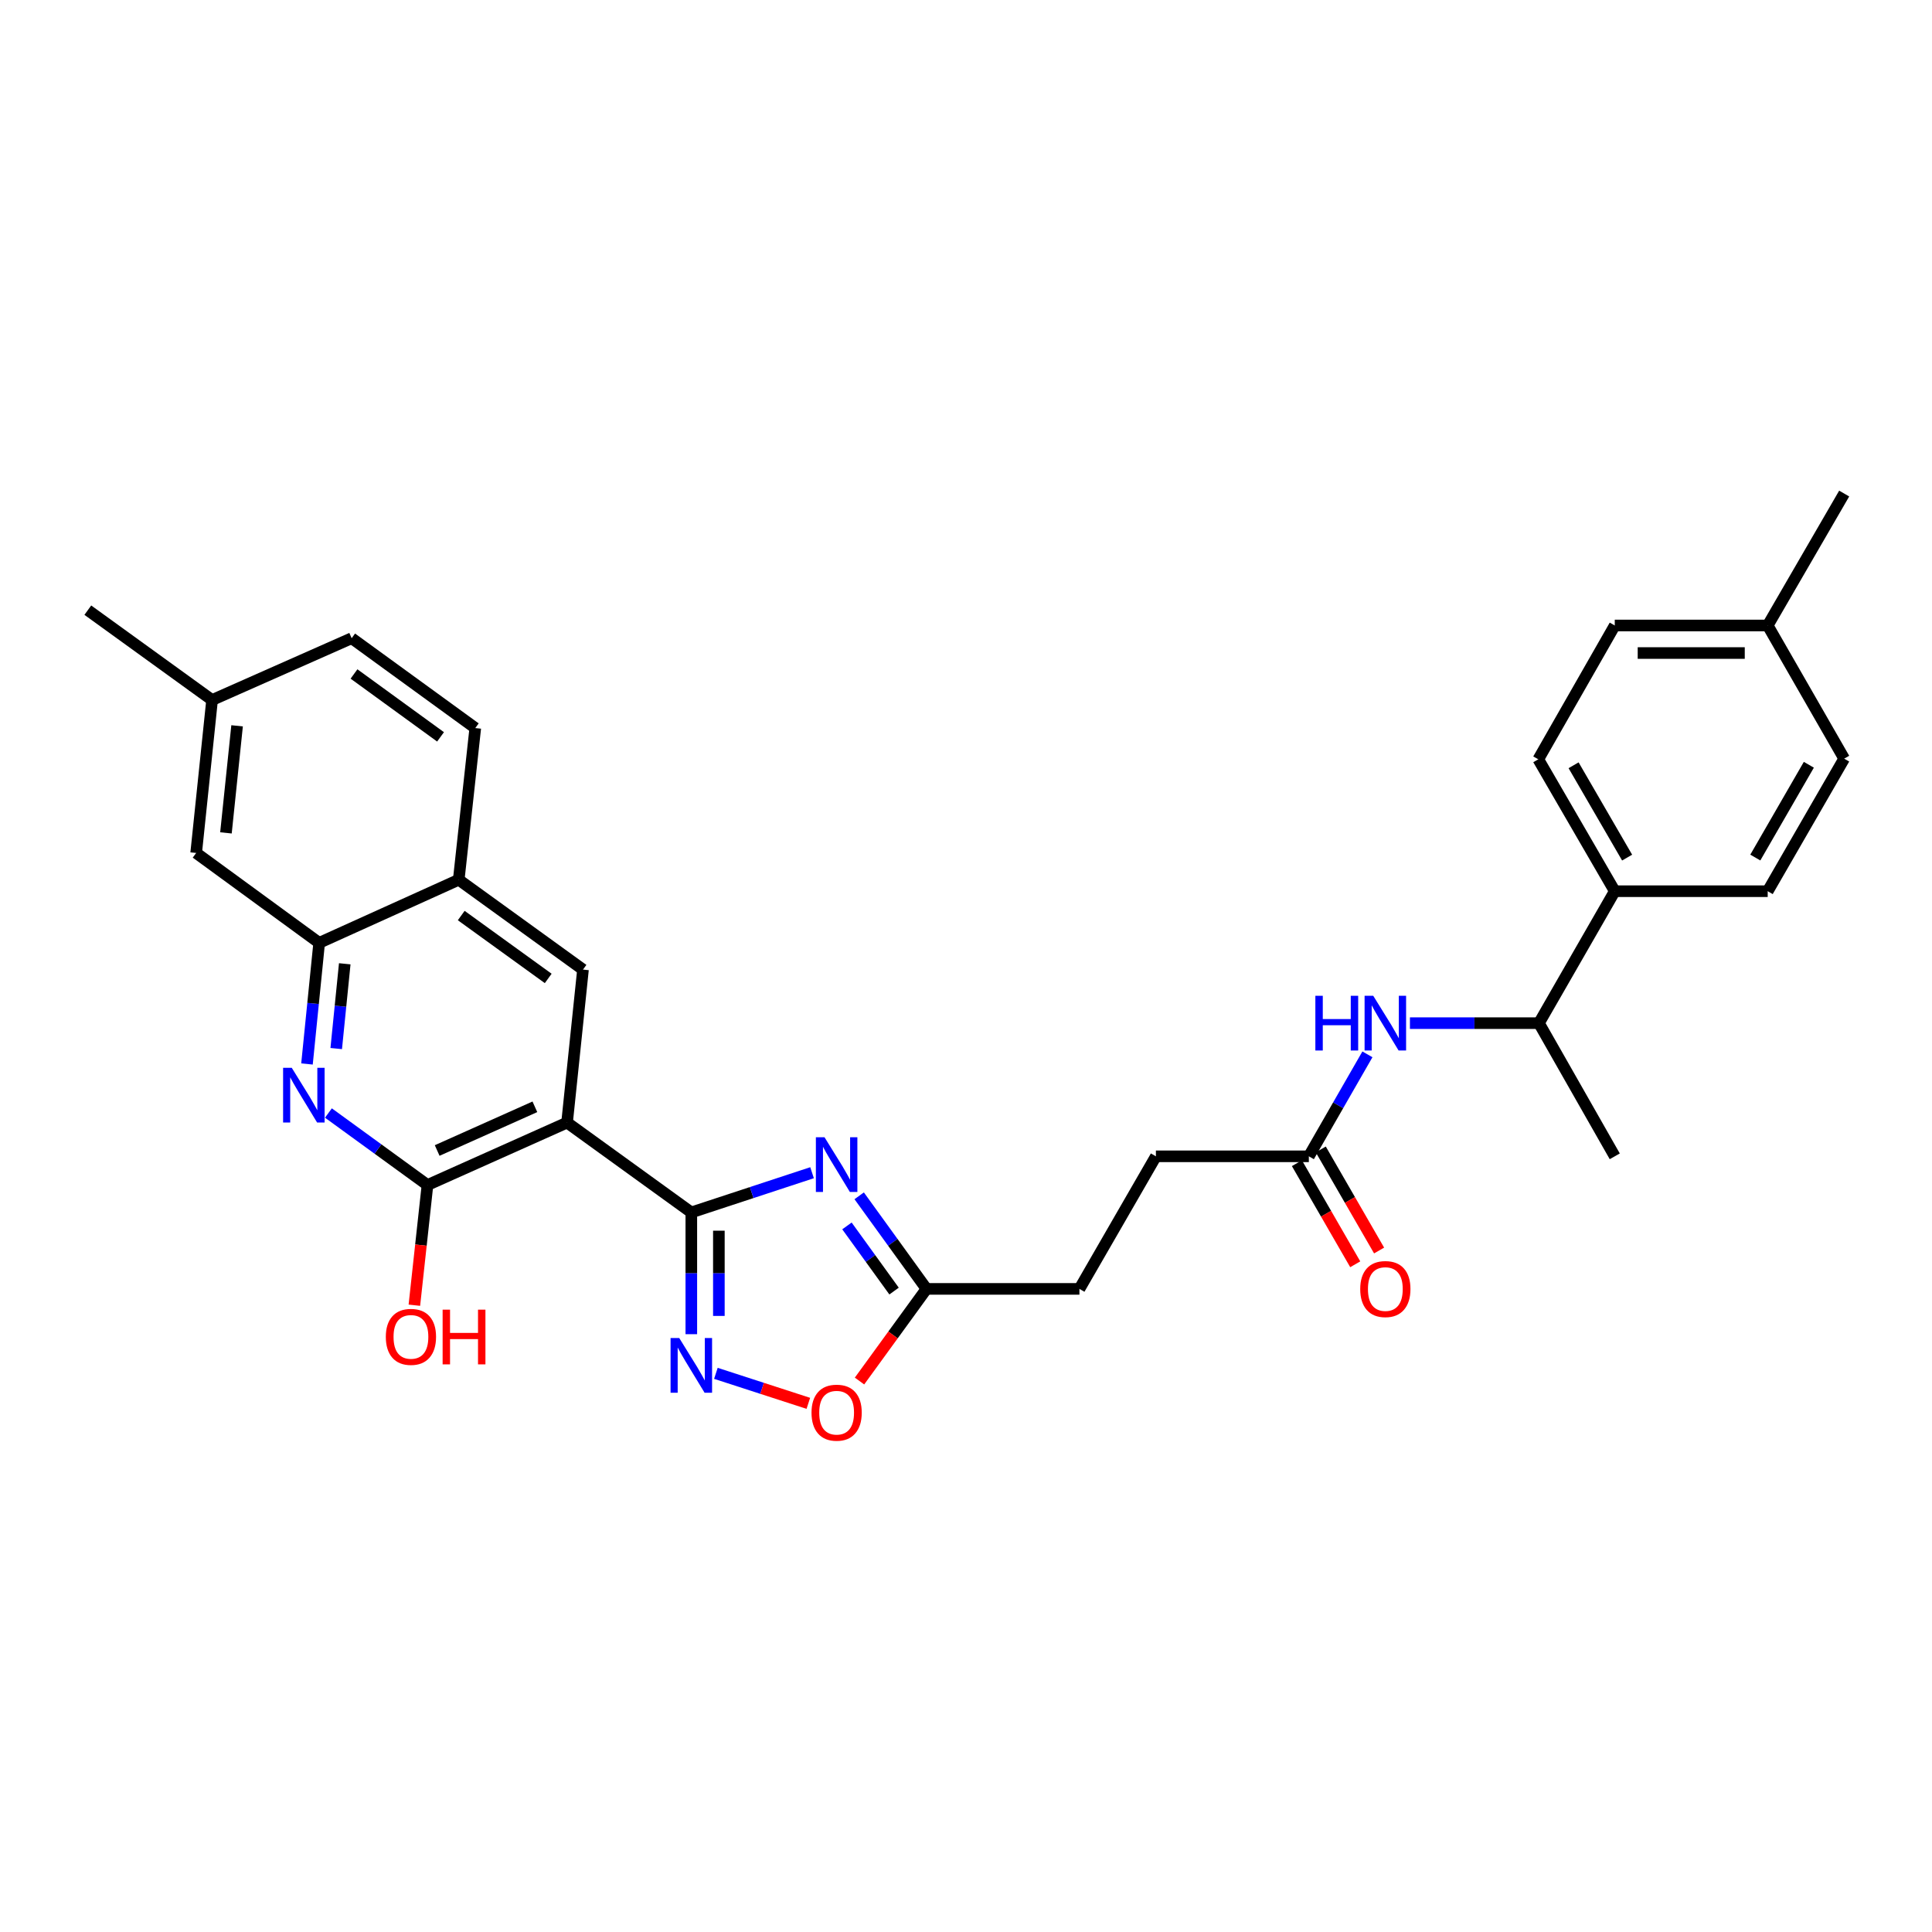 <?xml version='1.0' encoding='iso-8859-1'?>
<svg version='1.1' baseProfile='full'
              xmlns='http://www.w3.org/2000/svg'
                      xmlns:rdkit='http://www.rdkit.org/xml'
                      xmlns:xlink='http://www.w3.org/1999/xlink'
                  xml:space='preserve'
width='1000px' height='1000px' viewBox='0 0 1000 1000'>
<!-- END OF HEADER -->
<rect style='opacity:1.0;fill:#FFFFFF;stroke:none' width='1000' height='1000' x='0' y='0'> </rect>
<path class='bond-0' d='M 357.827,627.55 L 293.51,581.049' style='fill:none;fill-rule:evenodd;stroke:#000000;stroke-width:6px;stroke-linecap:butt;stroke-linejoin:miter;stroke-opacity:1' />
<path class='bond-1' d='M 357.827,627.55 L 389.072,617.272' style='fill:none;fill-rule:evenodd;stroke:#000000;stroke-width:6px;stroke-linecap:butt;stroke-linejoin:miter;stroke-opacity:1' />
<path class='bond-1' d='M 389.072,617.272 L 420.318,606.994' style='fill:none;fill-rule:evenodd;stroke:#0000FF;stroke-width:6px;stroke-linecap:butt;stroke-linejoin:miter;stroke-opacity:1' />
<path class='bond-2' d='M 357.827,627.55 L 357.827,659.062' style='fill:none;fill-rule:evenodd;stroke:#000000;stroke-width:6px;stroke-linecap:butt;stroke-linejoin:miter;stroke-opacity:1' />
<path class='bond-2' d='M 357.827,659.062 L 357.827,690.573' style='fill:none;fill-rule:evenodd;stroke:#0000FF;stroke-width:6px;stroke-linecap:butt;stroke-linejoin:miter;stroke-opacity:1' />
<path class='bond-2' d='M 372.087,637.003 L 372.087,659.062' style='fill:none;fill-rule:evenodd;stroke:#000000;stroke-width:6px;stroke-linecap:butt;stroke-linejoin:miter;stroke-opacity:1' />
<path class='bond-2' d='M 372.087,659.062 L 372.087,681.12' style='fill:none;fill-rule:evenodd;stroke:#0000FF;stroke-width:6px;stroke-linecap:butt;stroke-linejoin:miter;stroke-opacity:1' />
<path class='bond-3' d='M 293.51,581.049 L 221.263,613.362' style='fill:none;fill-rule:evenodd;stroke:#000000;stroke-width:6px;stroke-linecap:butt;stroke-linejoin:miter;stroke-opacity:1' />
<path class='bond-3' d='M 276.851,572.879 L 226.278,595.498' style='fill:none;fill-rule:evenodd;stroke:#000000;stroke-width:6px;stroke-linecap:butt;stroke-linejoin:miter;stroke-opacity:1' />
<path class='bond-5' d='M 293.51,581.049 L 301.757,501.854' style='fill:none;fill-rule:evenodd;stroke:#000000;stroke-width:6px;stroke-linecap:butt;stroke-linejoin:miter;stroke-opacity:1' />
<path class='bond-6' d='M 444.711,618.954 L 462.129,643.041' style='fill:none;fill-rule:evenodd;stroke:#0000FF;stroke-width:6px;stroke-linecap:butt;stroke-linejoin:miter;stroke-opacity:1' />
<path class='bond-6' d='M 462.129,643.041 L 479.546,667.127' style='fill:none;fill-rule:evenodd;stroke:#000000;stroke-width:6px;stroke-linecap:butt;stroke-linejoin:miter;stroke-opacity:1' />
<path class='bond-6' d='M 438.382,634.536 L 450.574,651.396' style='fill:none;fill-rule:evenodd;stroke:#0000FF;stroke-width:6px;stroke-linecap:butt;stroke-linejoin:miter;stroke-opacity:1' />
<path class='bond-6' d='M 450.574,651.396 L 462.766,668.257' style='fill:none;fill-rule:evenodd;stroke:#000000;stroke-width:6px;stroke-linecap:butt;stroke-linejoin:miter;stroke-opacity:1' />
<path class='bond-7' d='M 370.544,710.839 L 394.469,718.603' style='fill:none;fill-rule:evenodd;stroke:#0000FF;stroke-width:6px;stroke-linecap:butt;stroke-linejoin:miter;stroke-opacity:1' />
<path class='bond-7' d='M 394.469,718.603 L 418.394,726.368' style='fill:none;fill-rule:evenodd;stroke:#FF0000;stroke-width:6px;stroke-linecap:butt;stroke-linejoin:miter;stroke-opacity:1' />
<path class='bond-4' d='M 221.263,613.362 L 195.626,594.729' style='fill:none;fill-rule:evenodd;stroke:#000000;stroke-width:6px;stroke-linecap:butt;stroke-linejoin:miter;stroke-opacity:1' />
<path class='bond-4' d='M 195.626,594.729 L 169.989,576.096' style='fill:none;fill-rule:evenodd;stroke:#0000FF;stroke-width:6px;stroke-linecap:butt;stroke-linejoin:miter;stroke-opacity:1' />
<path class='bond-19' d='M 221.263,613.362 L 217.87,644.471' style='fill:none;fill-rule:evenodd;stroke:#000000;stroke-width:6px;stroke-linecap:butt;stroke-linejoin:miter;stroke-opacity:1' />
<path class='bond-19' d='M 217.87,644.471 L 214.477,675.58' style='fill:none;fill-rule:evenodd;stroke:#FF0000;stroke-width:6px;stroke-linecap:butt;stroke-linejoin:miter;stroke-opacity:1' />
<path class='bond-31' d='M 158.895,550.712 L 162.048,519.368' style='fill:none;fill-rule:evenodd;stroke:#0000FF;stroke-width:6px;stroke-linecap:butt;stroke-linejoin:miter;stroke-opacity:1' />
<path class='bond-31' d='M 162.048,519.368 L 165.201,488.023' style='fill:none;fill-rule:evenodd;stroke:#000000;stroke-width:6px;stroke-linecap:butt;stroke-linejoin:miter;stroke-opacity:1' />
<path class='bond-31' d='M 174.028,542.736 L 176.235,520.795' style='fill:none;fill-rule:evenodd;stroke:#0000FF;stroke-width:6px;stroke-linecap:butt;stroke-linejoin:miter;stroke-opacity:1' />
<path class='bond-31' d='M 176.235,520.795 L 178.442,498.853' style='fill:none;fill-rule:evenodd;stroke:#000000;stroke-width:6px;stroke-linecap:butt;stroke-linejoin:miter;stroke-opacity:1' />
<path class='bond-10' d='M 301.757,501.854 L 237.44,455.353' style='fill:none;fill-rule:evenodd;stroke:#000000;stroke-width:6px;stroke-linecap:butt;stroke-linejoin:miter;stroke-opacity:1' />
<path class='bond-10' d='M 283.755,506.435 L 238.733,473.884' style='fill:none;fill-rule:evenodd;stroke:#000000;stroke-width:6px;stroke-linecap:butt;stroke-linejoin:miter;stroke-opacity:1' />
<path class='bond-20' d='M 479.546,667.127 L 558.709,667.127' style='fill:none;fill-rule:evenodd;stroke:#000000;stroke-width:6px;stroke-linecap:butt;stroke-linejoin:miter;stroke-opacity:1' />
<path class='bond-30' d='M 479.546,667.127 L 462.214,690.974' style='fill:none;fill-rule:evenodd;stroke:#000000;stroke-width:6px;stroke-linecap:butt;stroke-linejoin:miter;stroke-opacity:1' />
<path class='bond-30' d='M 462.214,690.974 L 444.882,714.822' style='fill:none;fill-rule:evenodd;stroke:#FF0000;stroke-width:6px;stroke-linecap:butt;stroke-linejoin:miter;stroke-opacity:1' />
<path class='bond-8' d='M 165.201,488.023 L 237.44,455.353' style='fill:none;fill-rule:evenodd;stroke:#000000;stroke-width:6px;stroke-linecap:butt;stroke-linejoin:miter;stroke-opacity:1' />
<path class='bond-14' d='M 165.201,488.023 L 101.533,441.498' style='fill:none;fill-rule:evenodd;stroke:#000000;stroke-width:6px;stroke-linecap:butt;stroke-linejoin:miter;stroke-opacity:1' />
<path class='bond-9' d='M 707.774,545.728 L 692.615,572.118' style='fill:none;fill-rule:evenodd;stroke:#0000FF;stroke-width:6px;stroke-linecap:butt;stroke-linejoin:miter;stroke-opacity:1' />
<path class='bond-9' d='M 692.615,572.118 L 677.456,598.508' style='fill:none;fill-rule:evenodd;stroke:#000000;stroke-width:6px;stroke-linecap:butt;stroke-linejoin:miter;stroke-opacity:1' />
<path class='bond-12' d='M 729.777,529.581 L 763.165,529.581' style='fill:none;fill-rule:evenodd;stroke:#0000FF;stroke-width:6px;stroke-linecap:butt;stroke-linejoin:miter;stroke-opacity:1' />
<path class='bond-12' d='M 763.165,529.581 L 796.553,529.581' style='fill:none;fill-rule:evenodd;stroke:#000000;stroke-width:6px;stroke-linecap:butt;stroke-linejoin:miter;stroke-opacity:1' />
<path class='bond-16' d='M 237.44,455.353 L 246.003,376.84' style='fill:none;fill-rule:evenodd;stroke:#000000;stroke-width:6px;stroke-linecap:butt;stroke-linejoin:miter;stroke-opacity:1' />
<path class='bond-11' d='M 677.456,598.508 L 598.294,598.508' style='fill:none;fill-rule:evenodd;stroke:#000000;stroke-width:6px;stroke-linecap:butt;stroke-linejoin:miter;stroke-opacity:1' />
<path class='bond-15' d='M 671.281,602.072 L 686.375,628.231' style='fill:none;fill-rule:evenodd;stroke:#000000;stroke-width:6px;stroke-linecap:butt;stroke-linejoin:miter;stroke-opacity:1' />
<path class='bond-15' d='M 686.375,628.231 L 701.469,654.39' style='fill:none;fill-rule:evenodd;stroke:#FF0000;stroke-width:6px;stroke-linecap:butt;stroke-linejoin:miter;stroke-opacity:1' />
<path class='bond-15' d='M 683.632,594.945 L 698.726,621.104' style='fill:none;fill-rule:evenodd;stroke:#000000;stroke-width:6px;stroke-linecap:butt;stroke-linejoin:miter;stroke-opacity:1' />
<path class='bond-15' d='M 698.726,621.104 L 713.82,647.263' style='fill:none;fill-rule:evenodd;stroke:#FF0000;stroke-width:6px;stroke-linecap:butt;stroke-linejoin:miter;stroke-opacity:1' />
<path class='bond-13' d='M 796.553,529.581 L 835.798,461.287' style='fill:none;fill-rule:evenodd;stroke:#000000;stroke-width:6px;stroke-linecap:butt;stroke-linejoin:miter;stroke-opacity:1' />
<path class='bond-27' d='M 796.553,529.581 L 835.798,598.508' style='fill:none;fill-rule:evenodd;stroke:#000000;stroke-width:6px;stroke-linecap:butt;stroke-linejoin:miter;stroke-opacity:1' />
<path class='bond-17' d='M 835.798,461.287 L 796.212,393.017' style='fill:none;fill-rule:evenodd;stroke:#000000;stroke-width:6px;stroke-linecap:butt;stroke-linejoin:miter;stroke-opacity:1' />
<path class='bond-17' d='M 842.195,443.894 L 814.486,396.105' style='fill:none;fill-rule:evenodd;stroke:#000000;stroke-width:6px;stroke-linecap:butt;stroke-linejoin:miter;stroke-opacity:1' />
<path class='bond-18' d='M 835.798,461.287 L 914.96,461.287' style='fill:none;fill-rule:evenodd;stroke:#000000;stroke-width:6px;stroke-linecap:butt;stroke-linejoin:miter;stroke-opacity:1' />
<path class='bond-32' d='M 101.533,441.498 L 109.772,362.328' style='fill:none;fill-rule:evenodd;stroke:#000000;stroke-width:6px;stroke-linecap:butt;stroke-linejoin:miter;stroke-opacity:1' />
<path class='bond-32' d='M 116.952,431.098 L 122.719,375.679' style='fill:none;fill-rule:evenodd;stroke:#000000;stroke-width:6px;stroke-linecap:butt;stroke-linejoin:miter;stroke-opacity:1' />
<path class='bond-23' d='M 246.003,376.84 L 182.019,330.339' style='fill:none;fill-rule:evenodd;stroke:#000000;stroke-width:6px;stroke-linecap:butt;stroke-linejoin:miter;stroke-opacity:1' />
<path class='bond-23' d='M 228.022,381.4 L 183.233,348.849' style='fill:none;fill-rule:evenodd;stroke:#000000;stroke-width:6px;stroke-linecap:butt;stroke-linejoin:miter;stroke-opacity:1' />
<path class='bond-24' d='M 796.212,393.017 L 835.798,323.748' style='fill:none;fill-rule:evenodd;stroke:#000000;stroke-width:6px;stroke-linecap:butt;stroke-linejoin:miter;stroke-opacity:1' />
<path class='bond-25' d='M 914.96,461.287 L 954.545,392.676' style='fill:none;fill-rule:evenodd;stroke:#000000;stroke-width:6px;stroke-linecap:butt;stroke-linejoin:miter;stroke-opacity:1' />
<path class='bond-25' d='M 908.547,443.869 L 936.257,395.842' style='fill:none;fill-rule:evenodd;stroke:#000000;stroke-width:6px;stroke-linecap:butt;stroke-linejoin:miter;stroke-opacity:1' />
<path class='bond-21' d='M 558.709,667.127 L 598.294,598.508' style='fill:none;fill-rule:evenodd;stroke:#000000;stroke-width:6px;stroke-linecap:butt;stroke-linejoin:miter;stroke-opacity:1' />
<path class='bond-22' d='M 109.772,362.328 L 182.019,330.339' style='fill:none;fill-rule:evenodd;stroke:#000000;stroke-width:6px;stroke-linecap:butt;stroke-linejoin:miter;stroke-opacity:1' />
<path class='bond-28' d='M 109.772,362.328 L 45.455,315.819' style='fill:none;fill-rule:evenodd;stroke:#000000;stroke-width:6px;stroke-linecap:butt;stroke-linejoin:miter;stroke-opacity:1' />
<path class='bond-33' d='M 835.798,323.748 L 914.96,323.748' style='fill:none;fill-rule:evenodd;stroke:#000000;stroke-width:6px;stroke-linecap:butt;stroke-linejoin:miter;stroke-opacity:1' />
<path class='bond-33' d='M 847.672,338.008 L 903.086,338.008' style='fill:none;fill-rule:evenodd;stroke:#000000;stroke-width:6px;stroke-linecap:butt;stroke-linejoin:miter;stroke-opacity:1' />
<path class='bond-26' d='M 954.545,392.676 L 914.96,323.748' style='fill:none;fill-rule:evenodd;stroke:#000000;stroke-width:6px;stroke-linecap:butt;stroke-linejoin:miter;stroke-opacity:1' />
<path class='bond-29' d='M 914.96,323.748 L 954.545,255.462' style='fill:none;fill-rule:evenodd;stroke:#000000;stroke-width:6px;stroke-linecap:butt;stroke-linejoin:miter;stroke-opacity:1' />
<path  class='atom-2' d='M 426.777 588.65
L 436.057 603.65
Q 436.977 605.13, 438.457 607.81
Q 439.937 610.49, 440.017 610.65
L 440.017 588.65
L 443.777 588.65
L 443.777 616.97
L 439.897 616.97
L 429.937 600.57
Q 428.777 598.65, 427.537 596.45
Q 426.337 594.25, 425.977 593.57
L 425.977 616.97
L 422.297 616.97
L 422.297 588.65
L 426.777 588.65
' fill='#0000FF'/>
<path  class='atom-3' d='M 351.567 692.552
L 360.847 707.552
Q 361.767 709.032, 363.247 711.712
Q 364.727 714.392, 364.807 714.552
L 364.807 692.552
L 368.567 692.552
L 368.567 720.872
L 364.687 720.872
L 354.727 704.472
Q 353.567 702.552, 352.327 700.352
Q 351.127 698.152, 350.767 697.472
L 350.767 720.872
L 347.087 720.872
L 347.087 692.552
L 351.567 692.552
' fill='#0000FF'/>
<path  class='atom-5' d='M 151.011 552.693
L 160.291 567.693
Q 161.211 569.173, 162.691 571.853
Q 164.171 574.533, 164.251 574.693
L 164.251 552.693
L 168.011 552.693
L 168.011 581.013
L 164.131 581.013
L 154.171 564.613
Q 153.011 562.693, 151.771 560.493
Q 150.571 558.293, 150.211 557.613
L 150.211 581.013
L 146.531 581.013
L 146.531 552.693
L 151.011 552.693
' fill='#0000FF'/>
<path  class='atom-8' d='M 420.037 731.199
Q 420.037 724.399, 423.397 720.599
Q 426.757 716.799, 433.037 716.799
Q 439.317 716.799, 442.677 720.599
Q 446.037 724.399, 446.037 731.199
Q 446.037 738.079, 442.637 741.999
Q 439.237 745.879, 433.037 745.879
Q 426.797 745.879, 423.397 741.999
Q 420.037 738.119, 420.037 731.199
M 433.037 742.679
Q 437.357 742.679, 439.677 739.799
Q 442.037 736.879, 442.037 731.199
Q 442.037 725.639, 439.677 722.839
Q 437.357 719.999, 433.037 719.999
Q 428.717 719.999, 426.357 722.799
Q 424.037 725.599, 424.037 731.199
Q 424.037 736.919, 426.357 739.799
Q 428.717 742.679, 433.037 742.679
' fill='#FF0000'/>
<path  class='atom-10' d='M 680.83 515.421
L 684.67 515.421
L 684.67 527.461
L 699.15 527.461
L 699.15 515.421
L 702.99 515.421
L 702.99 543.741
L 699.15 543.741
L 699.15 530.661
L 684.67 530.661
L 684.67 543.741
L 680.83 543.741
L 680.83 515.421
' fill='#0000FF'/>
<path  class='atom-10' d='M 710.79 515.421
L 720.07 530.421
Q 720.99 531.901, 722.47 534.581
Q 723.95 537.261, 724.03 537.421
L 724.03 515.421
L 727.79 515.421
L 727.79 543.741
L 723.91 543.741
L 713.95 527.341
Q 712.79 525.421, 711.55 523.221
Q 710.35 521.021, 709.99 520.341
L 709.99 543.741
L 706.31 543.741
L 706.31 515.421
L 710.79 515.421
' fill='#0000FF'/>
<path  class='atom-16' d='M 704.05 667.207
Q 704.05 660.407, 707.41 656.607
Q 710.77 652.807, 717.05 652.807
Q 723.33 652.807, 726.69 656.607
Q 730.05 660.407, 730.05 667.207
Q 730.05 674.087, 726.65 678.007
Q 723.25 681.887, 717.05 681.887
Q 710.81 681.887, 707.41 678.007
Q 704.05 674.127, 704.05 667.207
M 717.05 678.687
Q 721.37 678.687, 723.69 675.807
Q 726.05 672.887, 726.05 667.207
Q 726.05 661.647, 723.69 658.847
Q 721.37 656.007, 717.05 656.007
Q 712.73 656.007, 710.37 658.807
Q 708.05 661.607, 708.05 667.207
Q 708.05 672.927, 710.37 675.807
Q 712.73 678.687, 717.05 678.687
' fill='#FF0000'/>
<path  class='atom-20' d='M 199.7 691.955
Q 199.7 685.155, 203.06 681.355
Q 206.42 677.555, 212.7 677.555
Q 218.98 677.555, 222.34 681.355
Q 225.7 685.155, 225.7 691.955
Q 225.7 698.835, 222.3 702.755
Q 218.9 706.635, 212.7 706.635
Q 206.46 706.635, 203.06 702.755
Q 199.7 698.875, 199.7 691.955
M 212.7 703.435
Q 217.02 703.435, 219.34 700.555
Q 221.7 697.635, 221.7 691.955
Q 221.7 686.395, 219.34 683.595
Q 217.02 680.755, 212.7 680.755
Q 208.38 680.755, 206.02 683.555
Q 203.7 686.355, 203.7 691.955
Q 203.7 697.675, 206.02 700.555
Q 208.38 703.435, 212.7 703.435
' fill='#FF0000'/>
<path  class='atom-20' d='M 229.1 677.875
L 232.94 677.875
L 232.94 689.915
L 247.42 689.915
L 247.42 677.875
L 251.26 677.875
L 251.26 706.195
L 247.42 706.195
L 247.42 693.115
L 232.94 693.115
L 232.94 706.195
L 229.1 706.195
L 229.1 677.875
' fill='#FF0000'/>
</svg>
